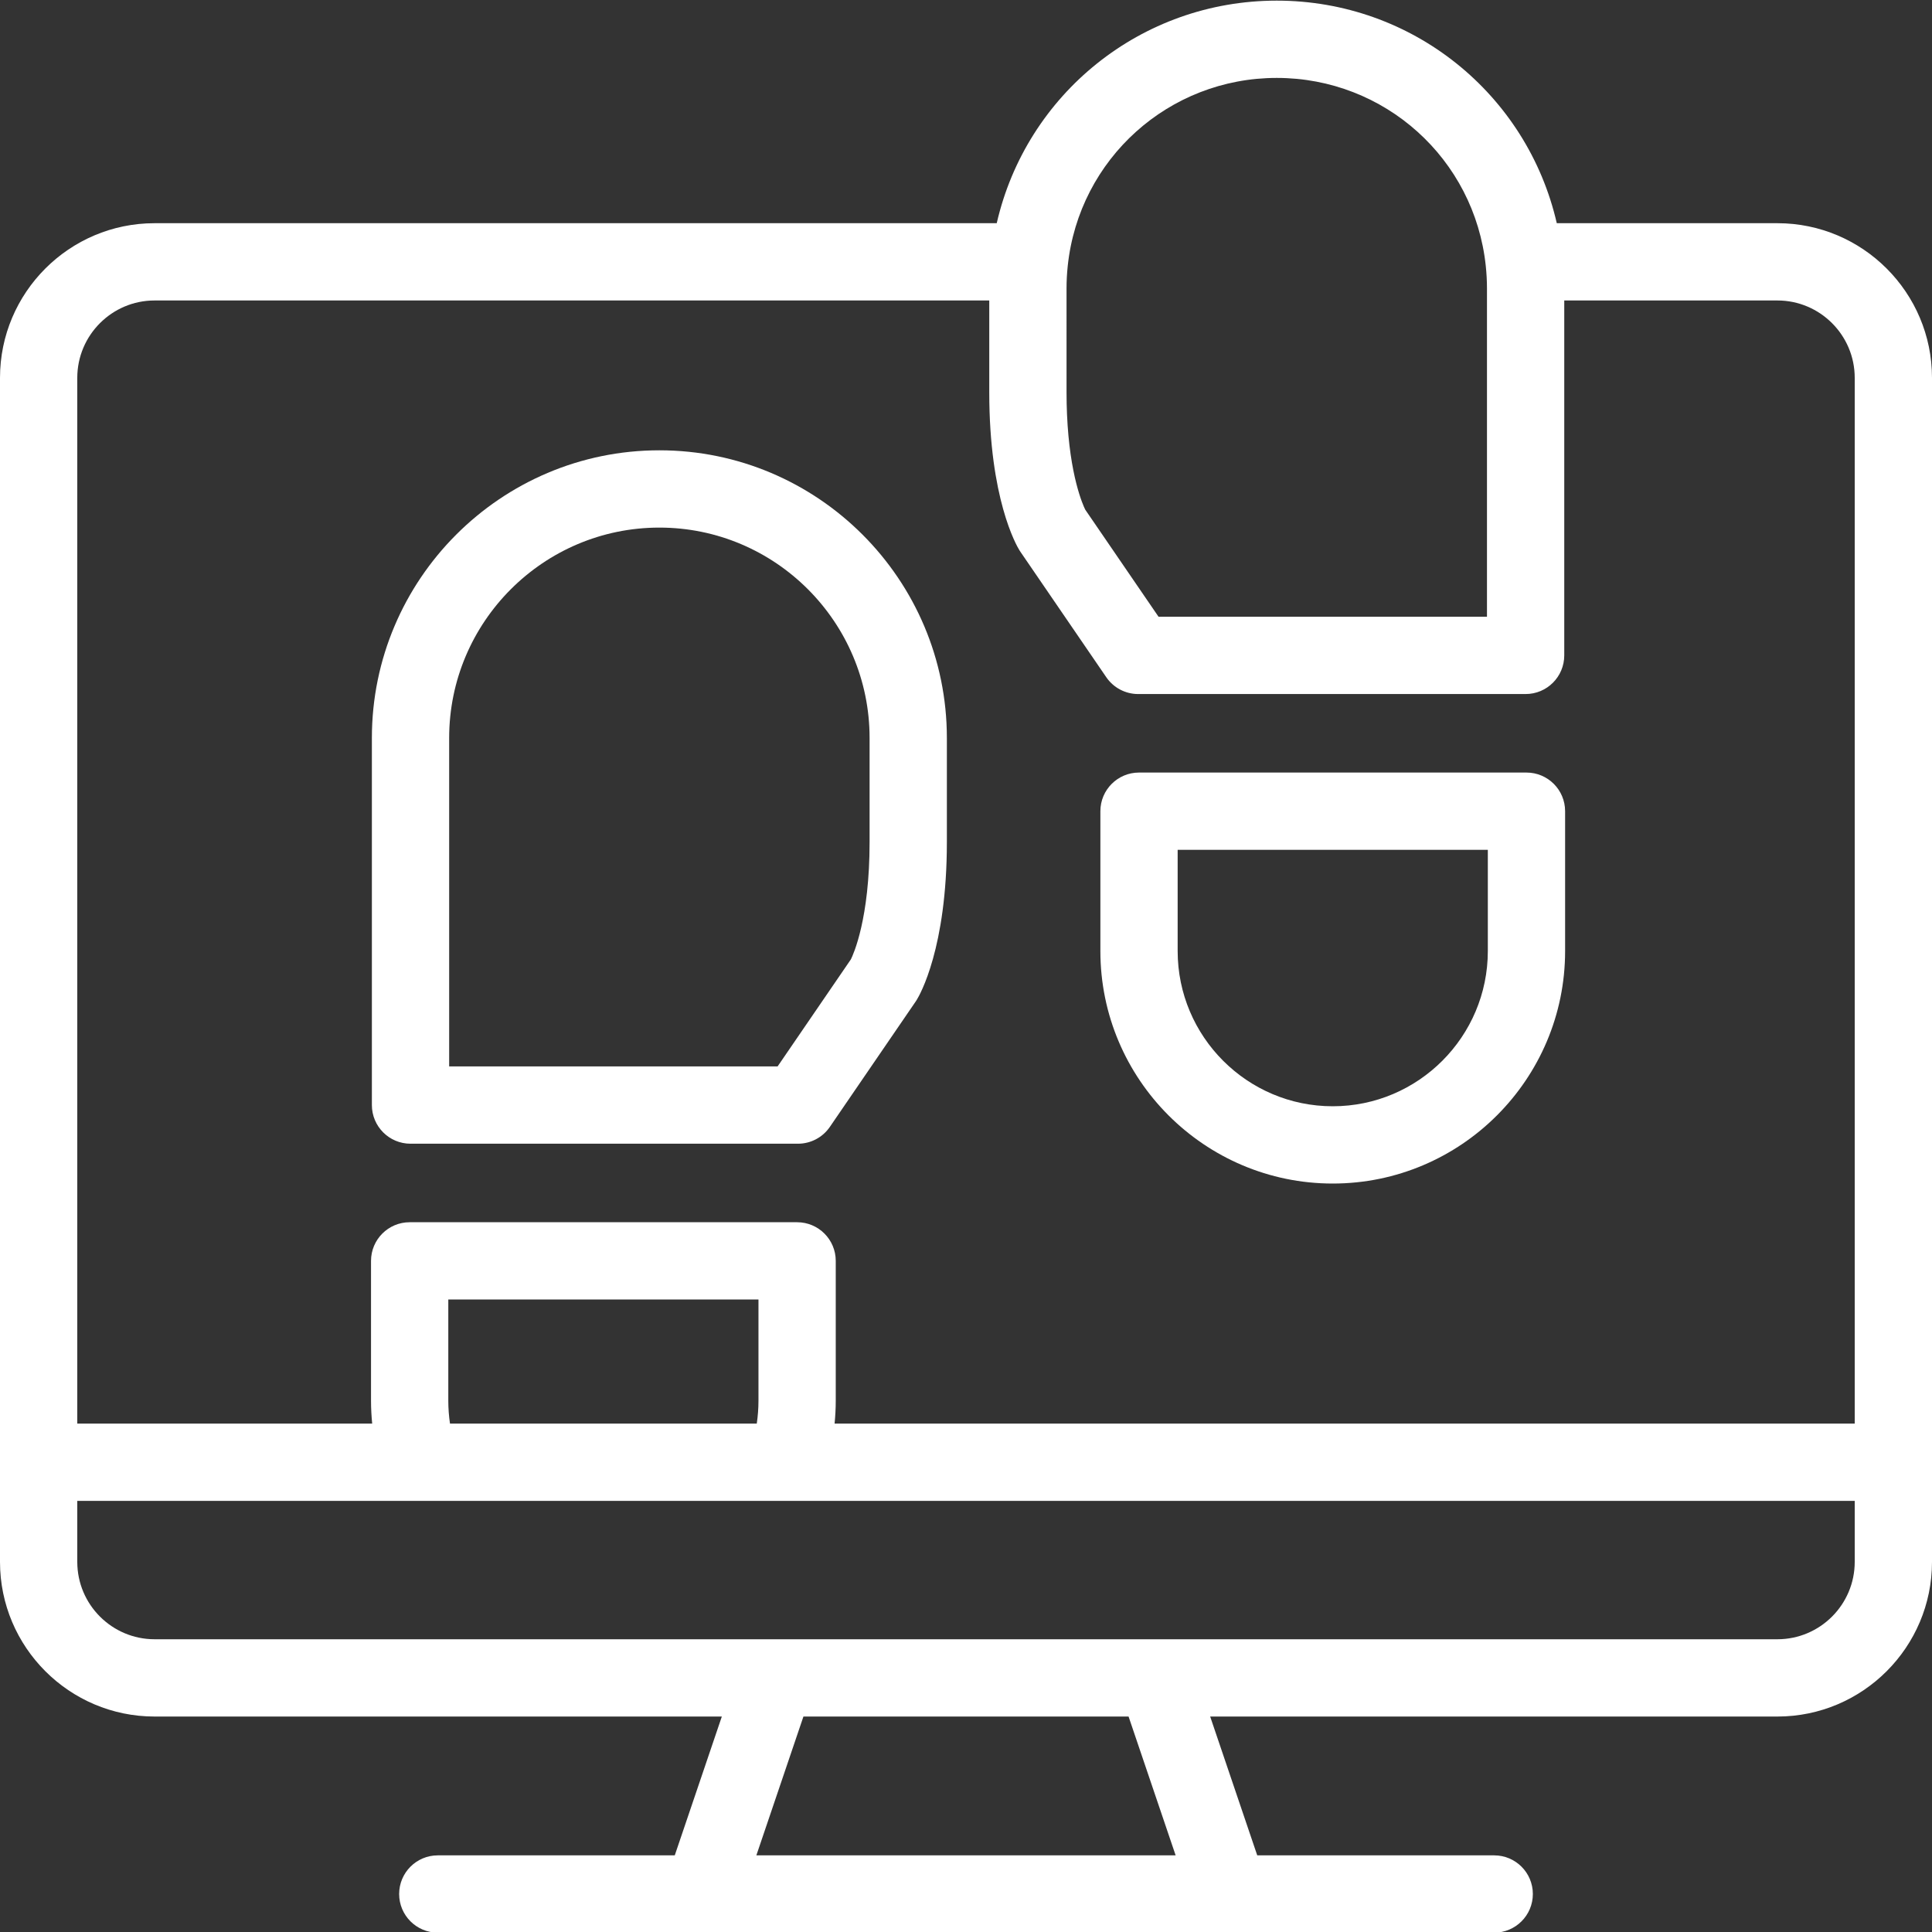<?xml version="1.0" encoding="iso-8859-1"?>
<!-- Generator: $$$/GeneralStr/196=Adobe Illustrator 27.6.0, SVG Export Plug-In . SVG Version: 6.00 Build 0)  -->
<svg version="1.1" xmlns="http://www.w3.org/2000/svg" xmlns:xlink="http://www.w3.org/1999/xlink" x="0px" y="0px"
	 viewBox="0 0 500 500" style="enable-background:new 0 0 500 500;" xml:space="preserve">
<rect x="0" y="0" width="500" height="500" fill="#333333" stroke="none"/>
<g id="digital_footprint">
	<g>
		<path style="fill:#FFFFFF;" d="M460,57.764h-57.107c-7.665-33.396-37.366-57.6-72.469-57.6c-35.104,0-64.806,24.203-72.47,57.6H40
			c-22.056,0-40,17.953-40,40.021v306.433c0,22.067,17.944,40.021,40,40.021h146.809l-12.182,35.927h-61.328
			c-5.523,0-10,4.478-10,10s4.477,10,10,10h68.425c0.024,0,0.048,0.003,0.072,0.003c0.025,0,0.05-0.003,0.075-0.003h136.257
			c0.025,0,0.05,0.003,0.075,0.003c0.024,0,0.048-0.003,0.072-0.003h68.426c5.522,0,10-4.478,10-10s-4.478-10-10-10h-61.328
			l-12.182-35.927H460c22.056,0,40-17.953,40-40.021V97.784C500,75.717,482.056,57.764,460,57.764z M330.424,20.164
			c27.909,0,51.164,20.913,54.092,48.647c0,0.002,0,0.003,0,0.005c0.206,1.947,0.311,3.896,0.311,5.795v85.004h-84.998
			l-18.966-27.709c-0.606-1.217-4.044-8.786-4.725-24.724c-0.076-1.769-0.119-3.636-0.119-5.614V74.612
			c0-1.899,0.104-3.849,0.311-5.795c0-0.002,0-0.003,0-0.005C279.259,41.078,302.513,20.164,330.424,20.164z M40,77.764h216.02
			v23.805c0,27.397,7.005,39.538,7.804,40.833c0.083,0.134,0.169,0.266,0.258,0.396l22.223,32.467
			c1.864,2.723,4.952,4.352,8.252,4.352h100.271c5.522,0,10-4.477,10-10V77.764H460c11.028,0,20,8.981,20,20.021v270.638H215.992
			c0.191-1.96,0.299-3.932,0.299-5.916v-36.194c0-5.522-4.477-10-10-10H106.02c-5.523,0-10,4.478-10,10v36.194
			c0,1.984,0.108,3.956,0.299,5.916H20V97.784C20,86.745,28.972,77.764,40,77.764z M116.458,368.422
			c-0.287-1.949-0.438-3.924-0.438-5.916v-26.194h80.271v26.194c0,1.993-0.152,3.968-0.438,5.916H116.458z M304.254,480.164H195.745
			l12.182-35.927h84.145L304.254,480.164z M460,424.237H40c-11.028,0-20-8.981-20-20.021v-15.795h88.471
			c0.041,0.001,0.082,0.005,0.124,0.005c0.041,0,0.081-0.004,0.122-0.005h94.752c0.045,0.001,0.091-0.001,0.136,0H480v15.795
			C480,415.256,471.028,424.237,460,424.237z"/>
		<path style="fill:#FFFFFF;" d="M344.913,306.3c33.159,0,60.136-26.992,60.136-60.17v-36.194c0-5.523-4.478-10-10-10H294.777
			c-5.522,0-10,4.477-10,10v36.194C284.777,279.308,311.754,306.3,344.913,306.3z M304.777,219.936h80.271v26.194
			c0,22.149-18.005,40.17-40.136,40.17s-40.136-18.021-40.136-40.17V219.936z"/>
		<path style="fill:#FFFFFF;" d="M106.242,295.992h100.271c3.3,0,6.388-1.628,8.252-4.352l22.222-32.467
			c0.089-0.13,0.175-0.263,0.258-0.396c0.799-1.294,7.803-13.435,7.803-40.832v-26.958c0-41.051-33.377-74.448-74.403-74.448
			s-74.403,33.397-74.403,74.448v95.004C96.242,291.515,100.719,295.992,106.242,295.992z M116.242,190.988
			c0-30.022,24.405-54.448,54.403-54.448s54.403,24.425,54.403,54.448v26.958c0,19.799-4.17,28.986-4.843,30.338l-18.965,27.708
			h-84.998V190.988z"/>
	</g>
</g>
<g id="Ebene_1">
</g>
</svg>
